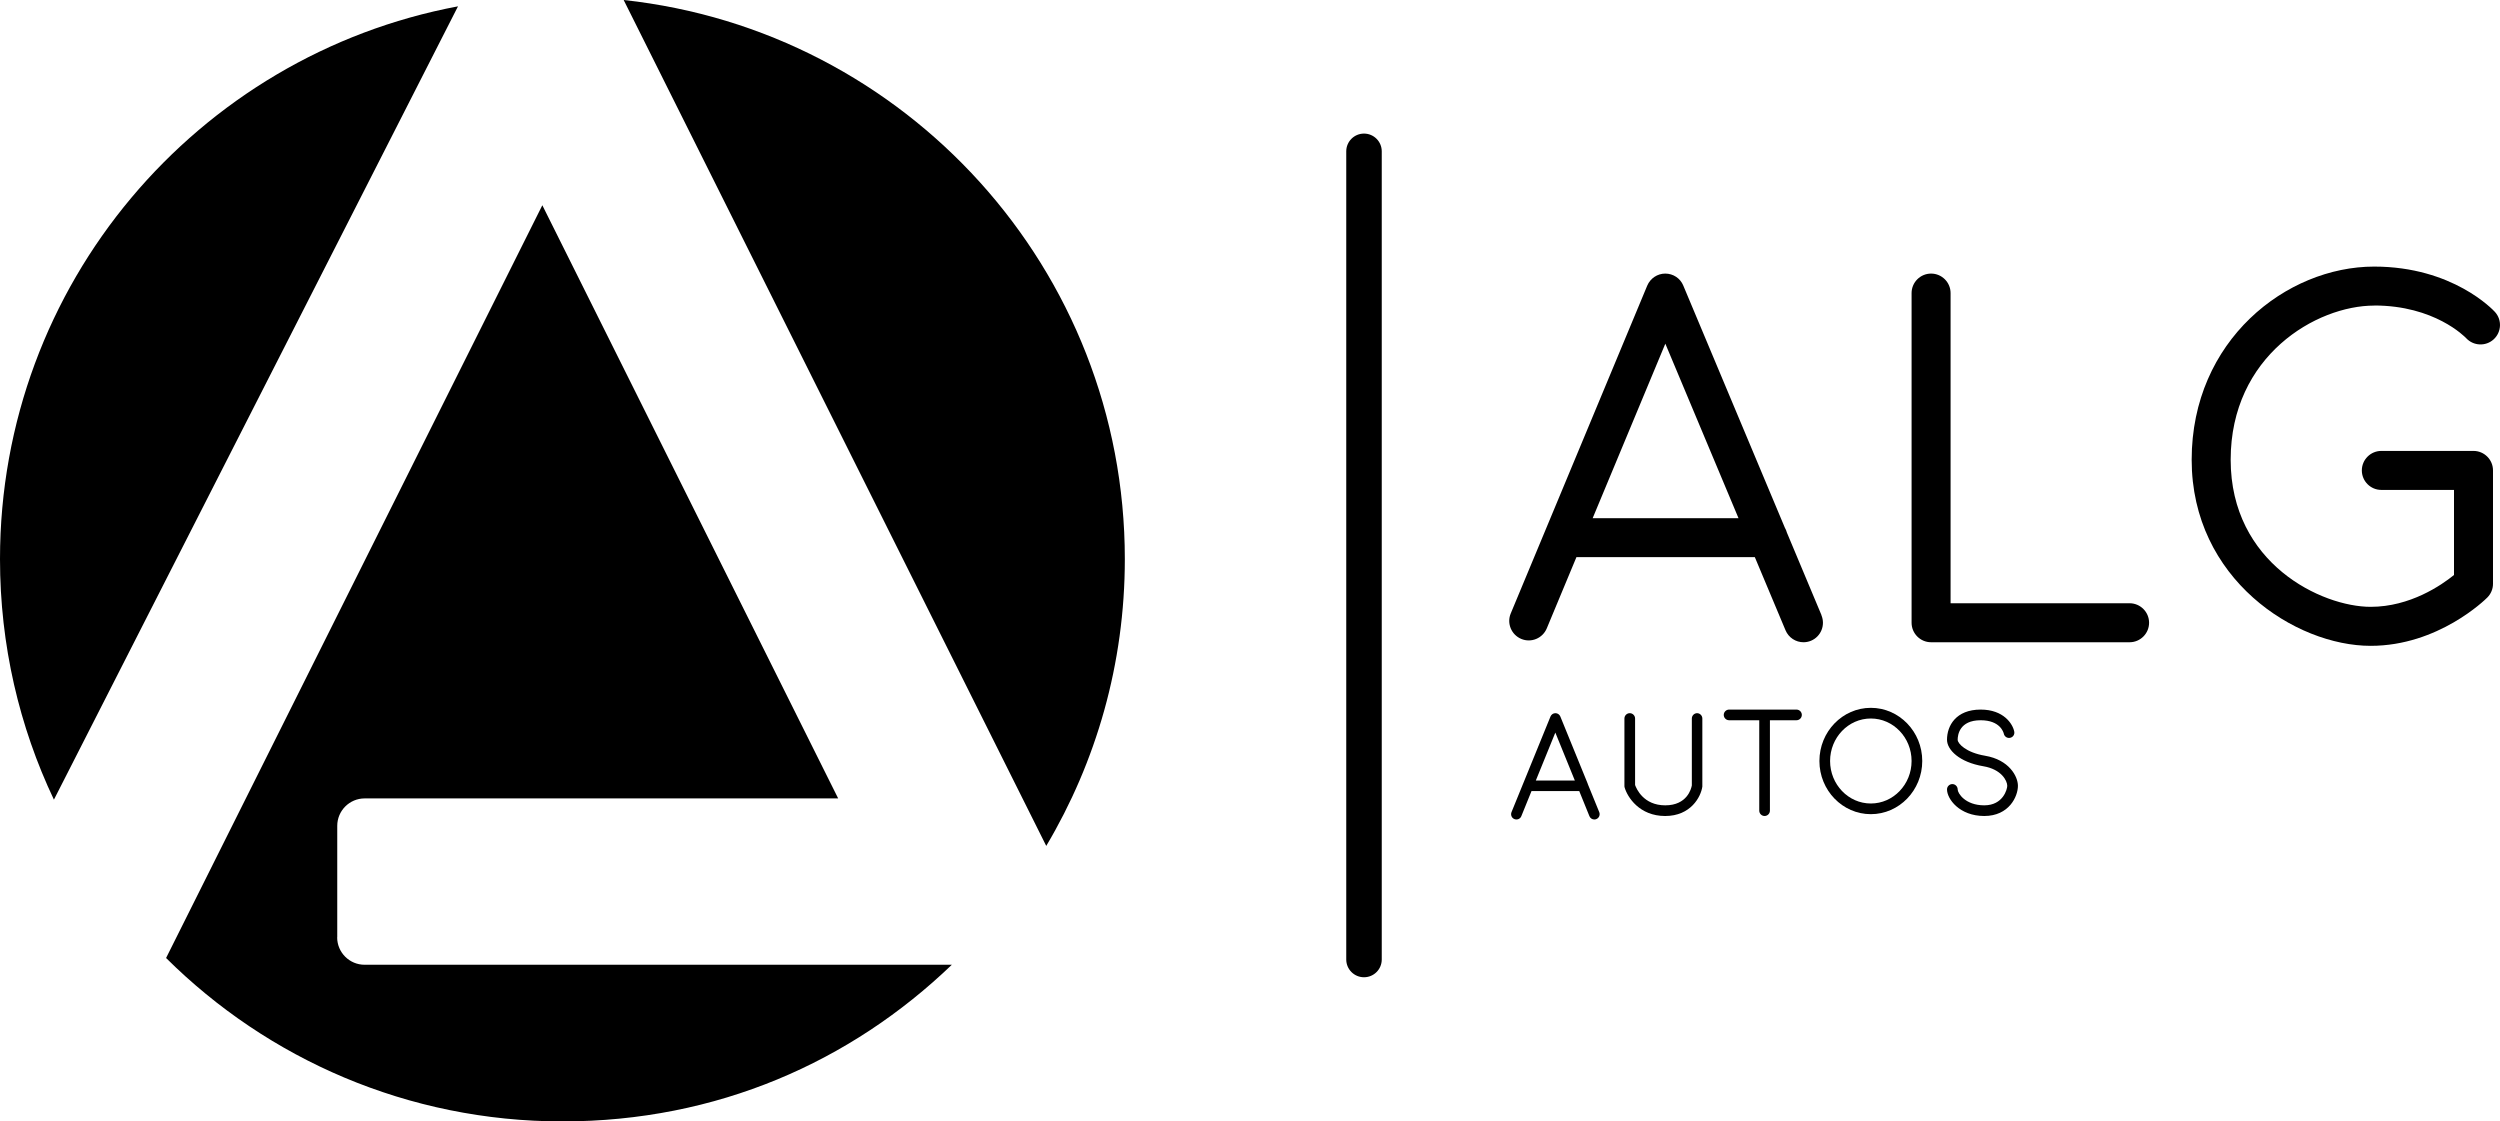 <svg xmlns="http://www.w3.org/2000/svg" id="Capa_2" viewBox="0 0 300 134.57"><defs><style>.cls-1{fill:#000;stroke-width:0px;}</style></defs><g id="Design"><path class="cls-1" d="M218.58,73.82l-4.15-9.9c-.06-.21-.14-.42-.25-.6l-12.19-29.06c-.36-.87-1.21-1.43-2.16-1.43h0c-.94,0-1.79.57-2.16,1.44l-16.38,39.34c-.5,1.19.07,2.56,1.26,3.06,1.19.5,2.56-.07,3.06-1.26l3.56-8.55h21.41l3.68,8.77c.38.9,1.24,1.44,2.16,1.44.3,0,.61-.06.9-.18,1.19-.5,1.75-1.87,1.25-3.06ZM199.84,41.24l8.78,20.94h-17.5l8.72-20.94Z"></path><path class="cls-1" d="M255.55,72.39h-21.48v-37.22c0-1.29-1.05-2.34-2.34-2.34s-2.34,1.05-2.34,2.34v39.56c0,1.29,1.05,2.34,2.34,2.34h23.82c1.29,0,2.34-1.05,2.34-2.34s-1.05-2.34-2.34-2.34Z"></path><path class="cls-1" d="M284.9,36.66c7.24,0,10.86,3.74,11.04,3.92.87.94,2.34,1.01,3.29.15.96-.87,1.03-2.35.16-3.3-.2-.22-5.06-5.44-14.49-5.44-10.53,0-21.9,8.86-21.9,23.18s12.47,22.33,21.48,22.33c8.11,0,13.75-5.55,13.99-5.79.44-.44.69-1.03.69-1.65v-13.61c0-1.29-1.05-2.34-2.34-2.34h-11.06c-1.29,0-2.34,1.05-2.34,2.34s1.05,2.34,2.34,2.34h8.72v10.21c-1.49,1.21-5.26,3.82-10,3.82-5.86,0-16.8-5.18-16.8-17.65s10.28-18.5,17.23-18.5Z"></path><path class="cls-1" d="M190.53,94.05s0,0,0,0l-3.29-8.07c-.1-.24-.33-.4-.59-.4s-.49.16-.59.4l-4.68,11.48c-.13.33.02.7.35.83.33.13.7-.02.83-.35l1.22-3.01h5.73l1.22,3.01c.1.25.34.4.59.4.08,0,.16-.01.24-.05.33-.13.48-.51.35-.83l-1.39-3.41ZM184.3,93.66l2.34-5.75,2.34,5.75h-4.69Z"></path><path class="cls-1" d="M203.66,85.58c-.35,0-.64.29-.64.64v8.03c-.07.39-.56,2.39-3.19,2.39s-3.47-2.02-3.62-2.44v-7.98c0-.35-.29-.64-.64-.64s-.64.29-.64.64v8.08c0,.06,0,.12.02.18.34,1.19,1.79,3.44,4.87,3.44s4.29-2.31,4.46-3.53c0-.03,0-.06,0-.09v-8.08c0-.35-.29-.64-.64-.64Z"></path><path class="cls-1" d="M215.57,85.15h-8.08c-.35,0-.64.29-.64.64s.29.64.64.64h3.62v10.85c0,.35.29.64.64.64s.64-.29.64-.64v-10.85h3.19c.35,0,.64-.29.64-.64s-.29-.64-.64-.64Z"></path><path class="cls-1" d="M224.5,84.94c-3.4,0-6.17,2.86-6.17,6.38s2.77,6.38,6.17,6.38,6.17-2.86,6.17-6.38-2.77-6.38-6.17-6.38ZM224.5,96.42c-2.7,0-4.89-2.29-4.89-5.1s2.19-5.1,4.89-5.1,4.89,2.29,4.89,5.1-2.19,5.1-4.89,5.1Z"></path><path class="cls-1" d="M238.22,90.69c-2.3-.38-3.3-1.46-3.3-1.92,0-.55.2-2.34,2.76-2.34,2.34,0,2.74,1.45,2.78,1.62.07.34.41.56.75.49.35-.07.57-.4.5-.75-.18-.91-1.26-2.64-4.03-2.64-2.98,0-4.04,1.95-4.04,3.62,0,1.22,1.5,2.7,4.36,3.18,2.17.36,2.87,1.74,2.87,2.35,0,.38-.48,2.34-2.76,2.34s-3.19-1.45-3.19-1.91c0-.35-.29-.64-.64-.64s-.64.29-.64.64c0,1.14,1.49,3.19,4.47,3.19s4.04-2.35,4.04-3.62c0-1.14-1.07-3.13-3.94-3.61Z"></path><path class="cls-1" d="M163.68,16.03c-1.17,0-2.13.95-2.13,2.13v96.98c0,1.17.95,2.13,2.13,2.13s2.13-.95,2.13-2.13V18.16c0-1.17-.95-2.13-2.13-2.13Z"></path><path class="cls-1" d="M0,67.09c0,10.33,2.32,20.12,6.47,28.87L54.96.76C23.67,6.63,0,34.09,0,67.09Z"></path><path class="cls-1" d="M40.47,112.48v-13.38c0-1.81,1.47-3.29,3.29-3.29h56.82L65.08,24.63,19.93,114.96h0c12.2,12.12,29,19.61,47.56,19.61s34.61-7.16,46.73-18.8H43.75c-1.81,0-3.29-1.47-3.29-3.29Z"></path><path class="cls-1" d="M74.84,0l50.71,101.51c5.99-10.08,9.43-21.85,9.43-34.42,0-34.79-26.32-63.43-60.13-67.09Z"></path></g></svg>